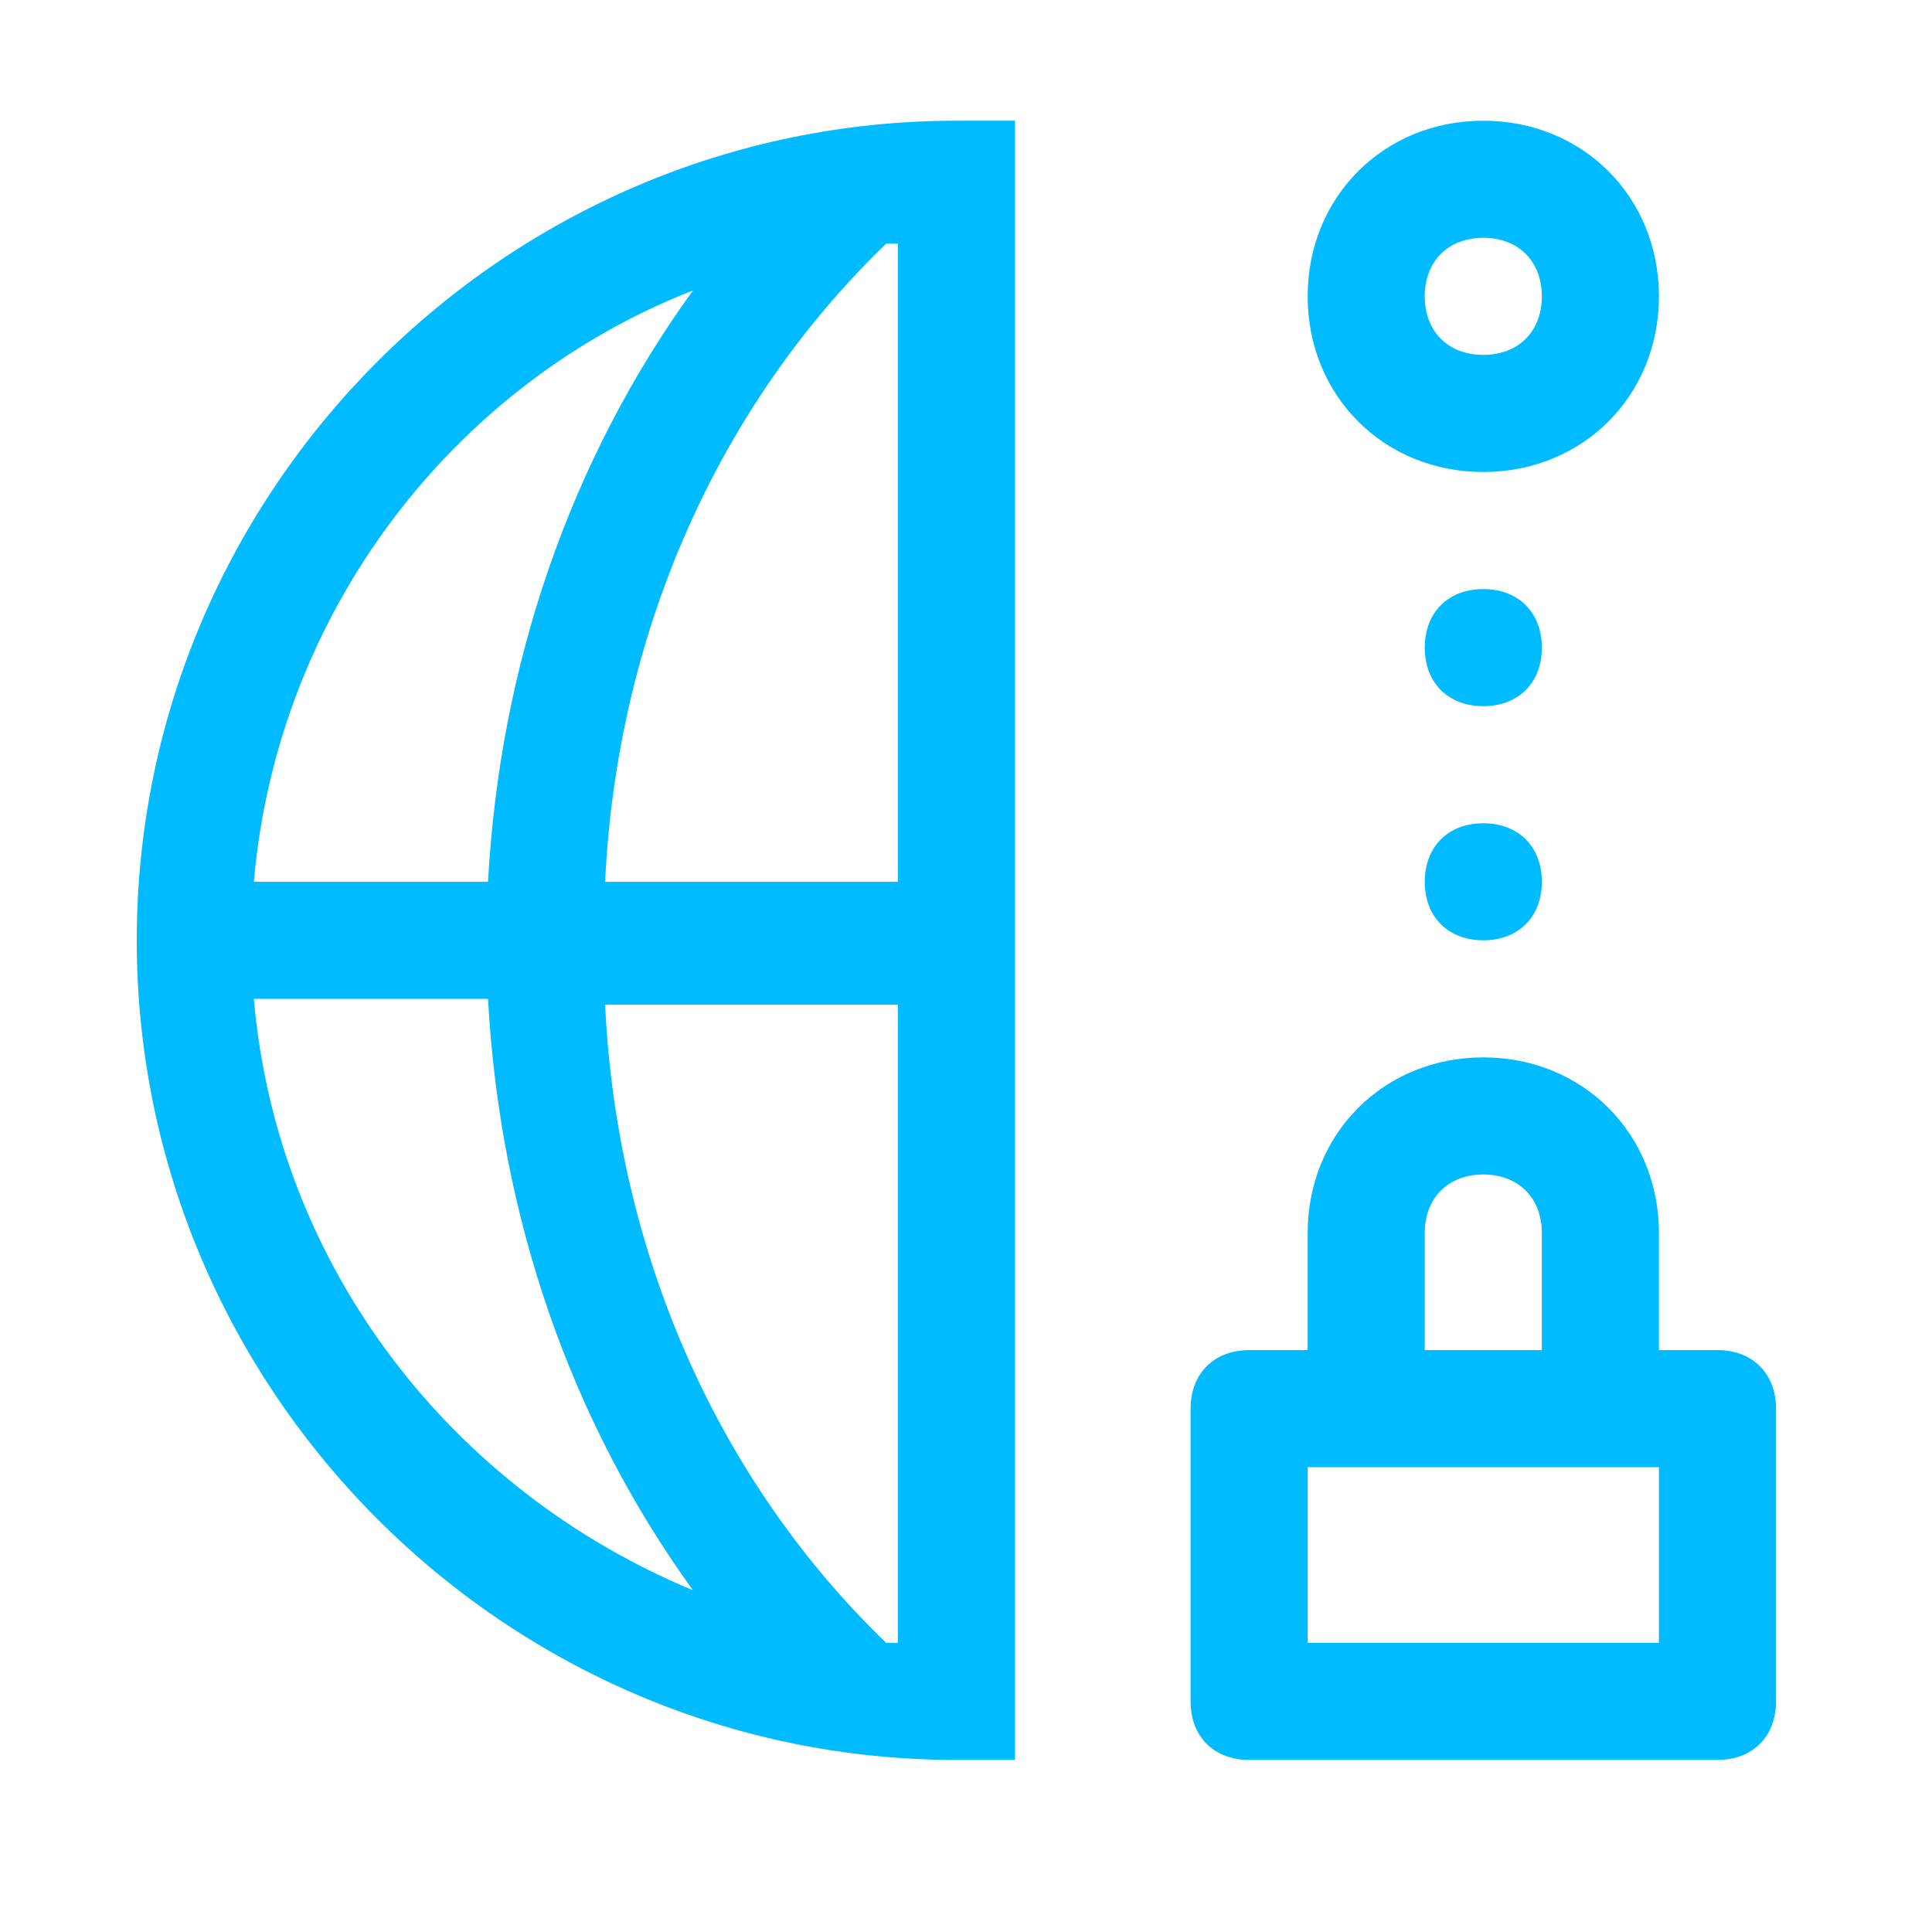 <svg width="33" height="33" viewBox="0 0 33 33" fill="none" xmlns="http://www.w3.org/2000/svg">
<g clip-path="url(#clip0_2053_14176)">
<path d="M16.336 2.062C8.636 2.062 2.336 8.362 2.336 16.061C2.336 23.762 8.636 30.061 16.336 30.061H17.336V2.062H16.336ZM15.336 4.062V15.062H10.336C10.536 10.861 12.236 6.962 15.136 4.162H15.336V4.062ZM15.336 17.061V28.061H15.136C12.236 25.262 10.536 21.361 10.336 17.162H15.336V17.061ZM11.836 4.962C9.736 7.862 8.536 11.361 8.336 15.062H4.336C4.736 10.461 7.736 6.562 11.836 4.962ZM4.336 17.061H8.336C8.536 20.762 9.736 24.262 11.836 27.162C7.736 25.462 4.736 21.662 4.336 17.061ZM29.336 23.061H28.336V21.061C28.336 19.361 27.036 18.061 25.336 18.061C23.636 18.061 22.336 19.361 22.336 21.061V23.061H21.336C20.736 23.061 20.336 23.462 20.336 24.061V29.061C20.336 29.662 20.736 30.061 21.336 30.061H29.336C29.936 30.061 30.336 29.662 30.336 29.061V24.061C30.336 23.462 29.936 23.061 29.336 23.061ZM24.336 21.061C24.336 20.462 24.736 20.061 25.336 20.061C25.936 20.061 26.336 20.462 26.336 21.061V23.061H24.336V21.061ZM28.336 28.061H22.336V25.061H28.336V28.061ZM25.336 8.062C27.036 8.062 28.336 6.762 28.336 5.062C28.336 3.362 27.036 2.062 25.336 2.062C23.636 2.062 22.336 3.362 22.336 5.062C22.336 6.762 23.636 8.062 25.336 8.062ZM25.336 4.062C25.936 4.062 26.336 4.462 26.336 5.062C26.336 5.662 25.936 6.062 25.336 6.062C24.736 6.062 24.336 5.662 24.336 5.062C24.336 4.462 24.736 4.062 25.336 4.062ZM25.336 14.062C25.936 14.062 26.336 14.461 26.336 15.062C26.336 15.662 25.936 16.061 25.336 16.061C24.736 16.061 24.336 15.662 24.336 15.062C24.336 14.461 24.736 14.062 25.336 14.062ZM25.336 10.062C25.936 10.062 26.336 10.461 26.336 11.062C26.336 11.662 25.936 12.062 25.336 12.062C24.736 12.062 24.336 11.662 24.336 11.062C24.336 10.461 24.736 10.062 25.336 10.062Z" fill="#00BBFF"/>
</g>
<defs>
<clipPath id="clip0_2053_14176">
<rect width="32" height="32" fill="white" transform="translate(0.336 0.062)"/>
</clipPath>
</defs>
</svg>
